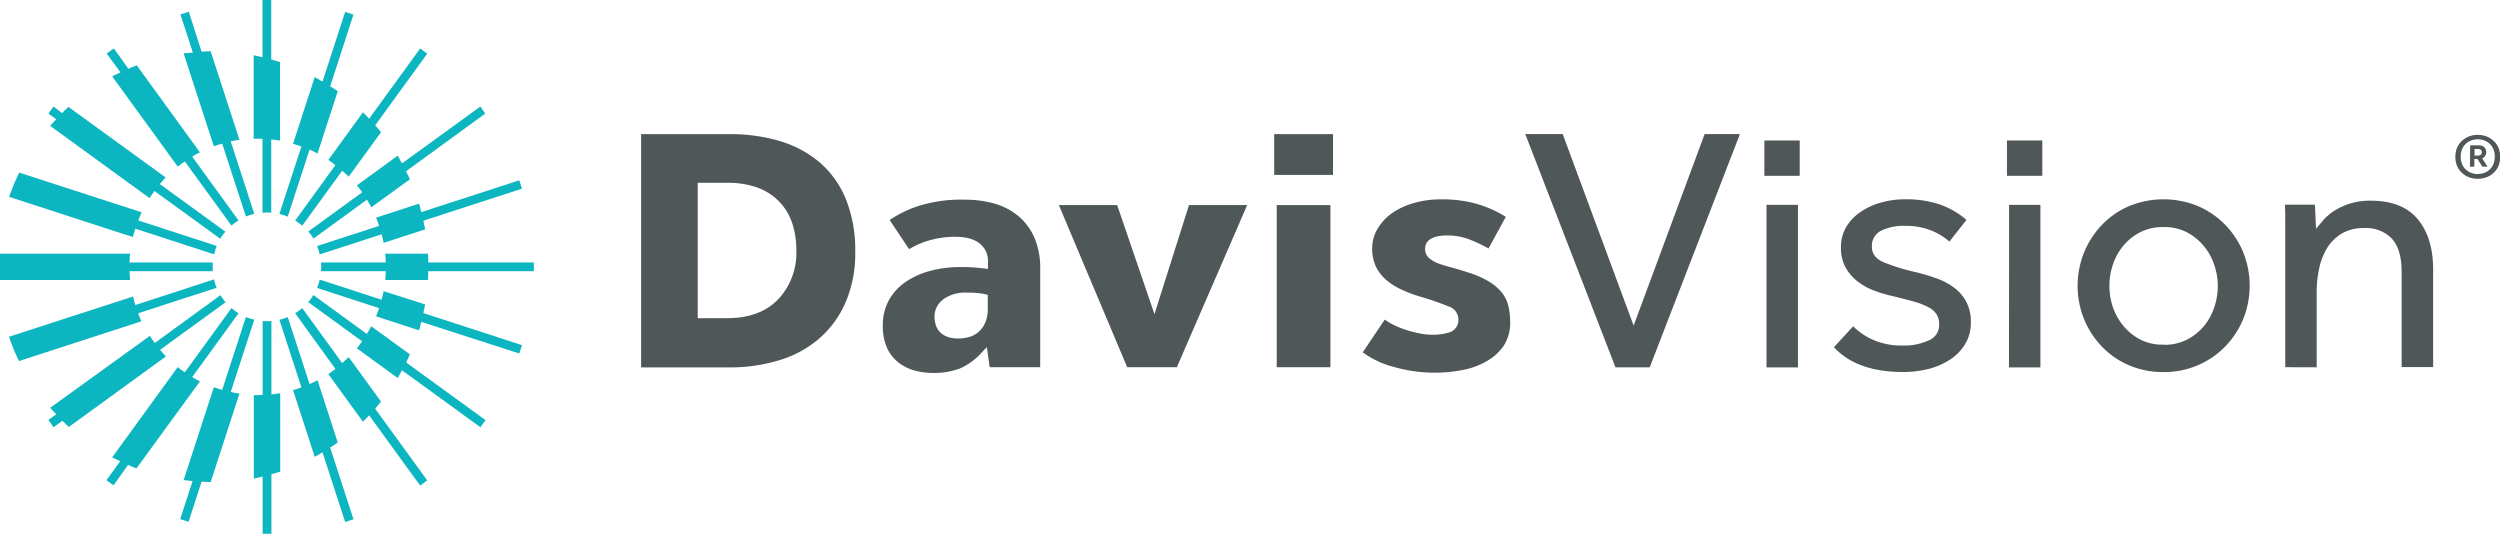 <?xml version="1.0" encoding="UTF-8"?> <svg xmlns="http://www.w3.org/2000/svg" id="Layer_2" data-name="Layer 2" viewBox="0 0 514.42 109.82"><defs><style>.cls-1{fill:#0cb6c0;}.cls-2{fill:#505759;}</style></defs><path class="cls-1" d="M145.64,295.12a10.79,10.79,0,0,1,1.72.55l4.49-13.79c.55.24,1.1.5,1.64.79l4.16-12.81c-.51-.36-1-.7-1.56-1l4.79-14.76-1.71-.56-4.66,14.34c-.53-.31-1.06-.64-1.6-.93l-4.46,13.73c.58.17,1.15.36,1.72.56Z" transform="translate(-88.15 -251.09)"></path><path class="cls-1" d="M176.28,305.1c0-.61,0-1.21-.06-1.81h-8.8c.06.6.09,1.2.11,1.81H154.2c0,.3.05.6.05.9s0,.6-.05.9h13.33c0,.61-.05,1.21-.11,1.81h8.8c0-.6.05-1.2.06-1.81H198v-1.8Z" transform="translate(-88.15 -251.09)"></path><path class="cls-1" d="M144,317.14a8.88,8.88,0,0,1-.9.05c-.3,0-.6,0-.9-.05v15.2c-.33,0-.66.05-1,.05l-.82,0v17.17c.61-.12,1.21-.27,1.81-.41v11.78H144V348.67c.61-.17,1.21-.34,1.81-.53V332c-.6.1-1.2.17-1.81.24Z" transform="translate(-88.15 -251.09)"></path><path class="cls-1" d="M140.47,316.87a10.43,10.43,0,0,1-1.72-.55l-4.88,15c-.58-.17-1.16-.35-1.72-.55l-6.21,19.11c.61.08,1.22.13,1.84.19l-2.55,7.83,1.72.56,2.68-8.25c.62,0,1.24.07,1.87.08l5.92-18.21c-.61-.09-1.2-.2-1.79-.33Z" transform="translate(-88.15 -251.09)"></path><path class="cls-1" d="M170,283.11l-8.41,6.12c.38.46.74.94,1.09,1.43l-11.09,8.06a10.64,10.64,0,0,1,1.06,1.46l11-8c.32.52.62,1,.9,1.57l7.95-5.77c-.25-.56-.53-1.1-.8-1.65L188,274.46,187,273l-16.11,11.7C170.55,284.17,170.27,283.63,170,283.11Z" transform="translate(-88.15 -251.09)"></path><path class="cls-1" d="M155.71,284c.5.34,1,.71,1.45,1.07l-8.28,11.41a11.47,11.47,0,0,1,1.46,1.05l8.22-11.31c.45.4.92.79,1.34,1.22l6.66-9.15c-.39-.49-.8-.95-1.21-1.41l10.71-14.75-1.46-1.06-10.49,14.44c-.42-.44-.84-.89-1.28-1.31Z" transform="translate(-88.15 -251.09)"></path><path class="cls-1" d="M174.37,293l-8.84,2.87c.23.56.43,1.12.63,1.7l-12.77,4.15a10.76,10.76,0,0,1,.54,1.72l12.75-4.14c.15.58.29,1.16.4,1.76l8.55-2.77c-.11-.6-.24-1.19-.37-1.78l20.3-6.6-.56-1.72-20.16,6.55C174.69,294.14,174.54,293.55,174.37,293Z" transform="translate(-88.15 -251.09)"></path><path class="cls-1" d="M142.16,279.66v15.2c.3,0,.6-.05.9-.05a8.88,8.88,0,0,1,.9.05V279.78c.61.07,1.21.14,1.81.24V263.86c-.6-.19-1.2-.36-1.81-.53V251.09h-1.8v11.78c-.6-.14-1.2-.29-1.81-.41v17.17l.82,0C141.5,279.61,141.83,279.64,142.16,279.66Z" transform="translate(-88.15 -251.09)"></path><path class="cls-1" d="M125.94,262.08l6.21,19.11c.56-.2,1.14-.38,1.72-.55l4.88,15a11.48,11.48,0,0,1,1.72-.55l-4.84-14.91c.59-.13,1.18-.24,1.79-.33l-5.92-18.21c-.63,0-1.25.05-1.87.08L127,253.5l-1.72.56,2.55,7.83C127.16,262,126.55,262,125.94,262.08Z" transform="translate(-88.15 -251.09)"></path><path class="cls-1" d="M98.48,277l20.44,14.85c.33-.51.69-1,1-1.47l13.55,9.84a10.64,10.64,0,0,1,1.06-1.46l-13.49-9.79c.4-.46.78-.93,1.2-1.36l-20-14.52c-.45.41-.88.84-1.32,1.27L99.17,273l-1.06,1.46,1.61,1.17C99.3,276.07,98.88,276.5,98.48,277Z" transform="translate(-88.15 -251.09)"></path><path class="cls-1" d="M166.56,333.73l-6.66-9.15c-.42.43-.89.82-1.34,1.22l-8.22-11.32a10.64,10.64,0,0,1-1.46,1.06L157.16,327c-.48.36-.95.73-1.45,1.07l7.12,9.8c.44-.42.86-.87,1.28-1.31L174.6,351l1.46-1.06-10.71-14.75C165.76,334.68,166.17,334.22,166.56,333.73Z" transform="translate(-88.15 -251.09)"></path><path class="cls-1" d="M122.29,324.43c-.42-.43-.8-.9-1.2-1.36l13.49-9.79a10.64,10.64,0,0,1-1.06-1.46L120,321.66c-.36-.49-.72-1-1-1.47L98.48,335c.4.46.82.89,1.24,1.33l-1.61,1.17L99.17,339l1.82-1.32c.44.43.87.86,1.32,1.27Z" transform="translate(-88.15 -251.09)"></path><path class="cls-1" d="M157.65,342.14l-4.16-12.81c-.54.29-1.09.55-1.64.79l-4.49-13.79a10.79,10.79,0,0,1-1.72.55l4.53,13.92c-.57.2-1.14.39-1.72.56l4.46,13.73c.55-.29,1.07-.61,1.6-.93l4.66,14.34,1.71-.56-4.79-14.76C156.61,342.84,157.14,342.5,157.65,342.14Z" transform="translate(-88.15 -251.09)"></path><path class="cls-1" d="M172.48,324l-7.95-5.78c-.28.54-.58,1.06-.9,1.58l-11-8a10.64,10.64,0,0,1-1.06,1.46l11.09,8.06c-.35.49-.71,1-1.09,1.43l8.41,6.12c.32-.52.6-1.06.89-1.59L187,339l1.06-1.46-16.33-11.86C172,325.13,172.23,324.59,172.48,324Z" transform="translate(-88.15 -251.09)"></path><path class="cls-1" d="M175.63,313.73,167.08,311c-.11.59-.25,1.18-.41,1.76l-12.74-4.14a10.76,10.76,0,0,1-.54,1.72l12.77,4.15c-.2.58-.4,1.14-.63,1.7l8.84,2.87c.17-.57.32-1.16.47-1.74L195,323.83l.56-1.72-20.3-6.6C175.39,314.92,175.52,314.33,175.63,313.73Z" transform="translate(-88.15 -251.09)"></path><path class="cls-1" d="M111.24,266.81l13.48,18.56c.47-.38,1-.73,1.46-1.07l9.6,13.22a10.64,10.64,0,0,1,1.46-1.06l-9.54-13.14c.52-.31,1-.61,1.59-.88l-13-17.91c-.58.22-1.15.47-1.72.71l-3-4.19-1.46,1.06,2.83,3.89C112.33,266.27,111.78,266.52,111.24,266.81Z" transform="translate(-88.15 -251.09)"></path><path class="cls-1" d="M114.8,306.9h17.12c0-.3,0-.59,0-.9s0-.6,0-.9H114.8c0-.61.06-1.21.12-1.81H88.15v5.42h26.77C114.86,308.11,114.82,307.51,114.8,306.9Z" transform="translate(-88.15 -251.09)"></path><path class="cls-1" d="M116,298.15l16.21,5.27a10.76,10.76,0,0,1,.54-1.72l-16.15-5.25c.22-.57.45-1.13.7-1.67L92.1,286.6a44.06,44.06,0,0,0-2.06,5l25.46,8.27Q115.71,299,116,298.15Z" transform="translate(-88.15 -251.09)"></path><path class="cls-1" d="M129.29,329.56c-.55-.27-1.07-.57-1.59-.88l9.54-13.14a11.55,11.55,0,0,1-1.46-1.06l-9.6,13.22c-.5-.34-1-.69-1.46-1.07l-13.48,18.56c.54.29,1.09.54,1.64.81l-2.83,3.89,1.46,1.06,3-4.19c.57.24,1.14.49,1.72.71Z" transform="translate(-88.15 -251.09)"></path><path class="cls-1" d="M116.58,315.55l16.15-5.25a10.76,10.76,0,0,1-.54-1.72L116,313.85q-.27-.86-.48-1.74L90,320.38a44.06,44.06,0,0,0,2.06,5l25.18-8.18C117,316.68,116.8,316.12,116.58,315.55Z" transform="translate(-88.15 -251.09)"></path><polygon class="cls-2" points="262.19 27.6 262.19 35.99 274.29 35.99 274.29 30.76 274.29 27.6 262.19 27.6"></polygon><path class="cls-2" d="M397.57,322.23h0a8.63,8.63,0,0,0,1.32-4.92,14.49,14.49,0,0,0-.35-3.21,7,7,0,0,0-1.24-2.65,9.69,9.69,0,0,0-2.52-2.27,18.41,18.41,0,0,0-4.2-1.92c-1.17-.39-2.27-.72-3.29-1s-2-.55-2.8-.83a7,7,0,0,1-2.1-1.08,2.49,2.49,0,0,1-1-2c0-1.87,1.55-2.81,4.59-2.81a12.72,12.72,0,0,1,4.84.94,33.46,33.46,0,0,1,3.62,1.74L398,295.7a24.41,24.41,0,0,0-5.73-2.59,26.15,26.15,0,0,0-7.53-1,19.92,19.92,0,0,0-5.89.82,14.55,14.55,0,0,0-4.52,2.21,10.22,10.22,0,0,0-2.83,3.22,7.81,7.81,0,0,0-1,3.83,8.69,8.69,0,0,0,.71,3.62,8.27,8.27,0,0,0,2,2.72,13.4,13.4,0,0,0,3.16,2.07,26,26,0,0,0,4.11,1.55,59.6,59.6,0,0,1,5.76,2,2.83,2.83,0,0,1,2,2.56,2.67,2.67,0,0,1-1.87,2.78,11.59,11.59,0,0,1-3.53.48,13.84,13.84,0,0,1-2.54-.27,25.22,25.22,0,0,1-2.84-.73,20,20,0,0,1-2.73-1.12,12.23,12.23,0,0,1-1.64-1l-4.53,6.73a18.27,18.27,0,0,0,6.36,3,30.32,30.32,0,0,0,14.19.65,15.77,15.77,0,0,0,4.92-1.8A10.53,10.53,0,0,0,397.57,322.23Z" transform="translate(-88.15 -251.09)"></path><polygon class="cls-2" points="262.71 42.2 262.71 75.56 273.76 75.56 273.76 68.26 273.76 42.2 262.71 42.2"></polygon><polygon class="cls-2" points="244.66 42.2 237.55 64.64 229.88 42.2 217.88 42.2 231.94 75.56 242.16 75.56 256.63 42.2 244.66 42.2"></polygon><path class="cls-2" d="M273.2,325.82a9.52,9.52,0,0,0,3.3,1.55,14.14,14.14,0,0,0,3.45.46,15.44,15.44,0,0,0,5.7-.91,13.19,13.19,0,0,0,4.51-3.3l1.06-1.12.57,4.15h10.4V306.34a15.77,15.77,0,0,0-1.13-6.2,12.12,12.12,0,0,0-3.14-4.4,13.3,13.3,0,0,0-4.85-2.67,21.5,21.5,0,0,0-6.37-.89,29.05,29.05,0,0,0-10,1.44,23.71,23.71,0,0,0-5.49,2.74l4,6a17.87,17.87,0,0,1,3.63-1.65,19.14,19.14,0,0,1,6.09-.89,11.74,11.74,0,0,1,2.1.2,6.81,6.81,0,0,1,2.08.75,4.79,4.79,0,0,1,1.66,1.57,4.66,4.66,0,0,1,.67,2.59v1.5l-.82-.1c-.81-.1-1.56-.17-2.23-.22s-1.54-.07-2.65-.07a23.69,23.69,0,0,0-6.18.79,16.31,16.31,0,0,0-5.1,2.3,11,11,0,0,0-3.41,3.75,10.49,10.49,0,0,0-1.24,5.17,10.67,10.67,0,0,0,.95,4.81A8.12,8.12,0,0,0,273.2,325.82Zm9-13.12a7.87,7.87,0,0,1,5.06-1.39,16.43,16.43,0,0,1,3.58.31l.56.14v2.88a6.79,6.79,0,0,1-.55,2.9,5.51,5.51,0,0,1-1.41,1.92,5,5,0,0,1-2,1,8.07,8.07,0,0,1-2.12.28c-3.15,0-4.88-1.63-4.88-4.59A4.4,4.4,0,0,1,282.23,312.7Z" transform="translate(-88.15 -251.09)"></path><path class="cls-2" d="M262.13,313.34a25.44,25.44,0,0,0,2-10.41,28,28,0,0,0-1.94-10.9,19.9,19.9,0,0,0-5.36-7.51,22.62,22.62,0,0,0-8.15-4.38,35.49,35.49,0,0,0-10.34-1.45H220.07v48h18.16a34.58,34.58,0,0,0,10.31-1.49,22.5,22.5,0,0,0,8.18-4.45A20.89,20.89,0,0,0,262.13,313.34Zm-13.84-.68c-2.48,2.59-6,3.9-10.5,3.9h-6.07V288.71h6.07a17.69,17.69,0,0,1,6.27,1,12.11,12.11,0,0,1,4.45,2.88,11.85,11.85,0,0,1,2.65,4.42,17.47,17.47,0,0,1,.85,5.61A13.94,13.94,0,0,1,248.29,312.66Z" transform="translate(-88.15 -251.09)"></path><path class="cls-2" d="M402,278.67h7.7l14.6,39.42,14.61-39.42h7.26l-18.56,48h-7.05Z" transform="translate(-88.15 -251.09)"></path><path class="cls-2" d="M451.2,280h7.27v7.27H451.2Zm.44,13.24h6.47v33.45h-6.47Z" transform="translate(-88.15 -251.09)"></path><path class="cls-2" d="M469.47,318.23a13.62,13.62,0,0,0,4.32,2.88,14.68,14.68,0,0,0,5.83,1.08,12.3,12.3,0,0,0,5.39-1.05,3.42,3.42,0,0,0,2.16-3.27,4,4,0,0,0-.47-2,4.12,4.12,0,0,0-1.58-1.47,13.71,13.71,0,0,0-2.95-1.19c-1.22-.36-2.75-.75-4.57-1.19a27.3,27.3,0,0,1-3.85-1.15,12.85,12.85,0,0,1-3.41-1.9,9.44,9.44,0,0,1-2.45-2.88,8.31,8.31,0,0,1-.93-4.06,8.1,8.1,0,0,1,1.11-4.28,9.81,9.81,0,0,1,3-3.1,14.22,14.22,0,0,1,4.2-1.9,17.81,17.81,0,0,1,4.86-.65,21.43,21.43,0,0,1,7.3,1.11,17,17,0,0,1,5.36,3.13l-3.52,4.46a12.92,12.92,0,0,0-3.78-2.3,13.85,13.85,0,0,0-5.29-.93,10.5,10.5,0,0,0-5,1,3.48,3.48,0,0,0-1.87,3.31c0,1.44.83,2.51,2.48,3.2a40.63,40.63,0,0,0,6.51,2,42.09,42.09,0,0,1,4.42,1.33,13.73,13.73,0,0,1,3.6,1.94,8.74,8.74,0,0,1,2.45,2.92,8.92,8.92,0,0,1,.9,4.17,8.35,8.35,0,0,1-1.16,4.42,9.92,9.92,0,0,1-3.09,3.2A14.45,14.45,0,0,1,485,327a21.09,21.09,0,0,1-5.25.64q-9.5,0-14.24-5.1Z" transform="translate(-88.15 -251.09)"></path><path class="cls-2" d="M501.12,280h7.27v7.27h-7.27Zm.44,13.24H508v33.45h-6.47Z" transform="translate(-88.15 -251.09)"></path><path class="cls-2" d="M533.35,327.65a17.6,17.6,0,0,1-7.12-1.4,16.88,16.88,0,0,1-5.58-3.85,18.25,18.25,0,0,1-3.67-5.64A18.41,18.41,0,0,1,517,303a18.18,18.18,0,0,1,3.67-5.65,17,17,0,0,1,5.58-3.85,18.63,18.63,0,0,1,14.17,0,17.37,17.37,0,0,1,5.61,3.85,17.91,17.91,0,0,1,3.7,5.65,18.41,18.41,0,0,1,0,13.74,18,18,0,0,1-3.7,5.64,17.21,17.21,0,0,1-5.61,3.85A17.47,17.47,0,0,1,533.35,327.65Zm0-5.61a10.24,10.24,0,0,0,4.67-1,11.26,11.26,0,0,0,3.53-2.73,11.91,11.91,0,0,0,2.19-3.89,13.47,13.47,0,0,0,0-8.92,12,12,0,0,0-2.23-3.92,11.47,11.47,0,0,0-3.52-2.77,10.18,10.18,0,0,0-4.64-1,10.38,10.38,0,0,0-4.68,1,11.1,11.1,0,0,0-3.52,2.74,12,12,0,0,0-2.2,3.88,13.8,13.8,0,0,0-.75,4.5,13.52,13.52,0,0,0,.75,4.46,12.31,12.31,0,0,0,2.23,3.88,11.51,11.51,0,0,0,3.53,2.77A10,10,0,0,0,533.35,322Z" transform="translate(-88.15 -251.09)"></path><path class="cls-2" d="M558.38,326.65v-30c0-1.1,0-2.25-.07-3.45h6.18l.22,5c.43-.57,1-1.21,1.58-1.9a10.77,10.77,0,0,1,2.3-1.91,13.69,13.69,0,0,1,3.2-1.44,14,14,0,0,1,4.14-.57q6.54,0,9.71,3.81t3.17,10.36v20.07h-6.48V307.08q0-4.68-2-6.87a7.33,7.33,0,0,0-5.68-2.19,8.78,8.78,0,0,0-4.68,1.15,9,9,0,0,0-3,3,13.43,13.43,0,0,0-1.61,4.18,22.29,22.29,0,0,0-.51,4.78v15.54Z" transform="translate(-88.15 -251.09)"></path><path class="cls-2" d="M598,287.88a4.89,4.89,0,0,1-1.83-.33,4.22,4.22,0,0,1-1.45-.92,4.05,4.05,0,0,1-1-1.42,5.18,5.18,0,0,1,0-3.69,4.19,4.19,0,0,1,1-1.43,4.72,4.72,0,0,1,1.45-.92,5.09,5.09,0,0,1,1.83-.33,5.16,5.16,0,0,1,1.82.33,4.6,4.6,0,0,1,1.45.92,4.16,4.16,0,0,1,1,1.43,5.18,5.18,0,0,1,0,3.69,4,4,0,0,1-1,1.42,4.13,4.13,0,0,1-1.45.92A5,5,0,0,1,598,287.88Zm0-1a3.82,3.82,0,0,0,1.42-.25,3.36,3.36,0,0,0,1.1-.73,3,3,0,0,0,.72-1.12,4.23,4.23,0,0,0,0-2.92,3,3,0,0,0-.72-1.11,3.18,3.18,0,0,0-1.1-.72,3.63,3.63,0,0,0-1.42-.27,3.68,3.68,0,0,0-1.43.27,3.23,3.23,0,0,0-1.11.72,3,3,0,0,0-.72,1.11,4.23,4.23,0,0,0,0,2.92,3,3,0,0,0,.72,1.12,3.4,3.4,0,0,0,1.11.73A3.87,3.87,0,0,0,598,286.92ZM596.43,281h1.82a1.52,1.52,0,0,1,1.07.38,1.28,1.28,0,0,1,.41,1,1.43,1.43,0,0,1-.23.83,1.46,1.46,0,0,1-.59.48l1.1,1.69h-1.08l-1-1.59h-.64v1.59h-.9Zm1.52,2.11a1.26,1.26,0,0,0,.62-.15.61.61,0,0,0,.24-.56.58.58,0,0,0-.22-.5.85.85,0,0,0-.48-.15h-.78v1.36Z" transform="translate(-88.15 -251.09)"></path></svg> 